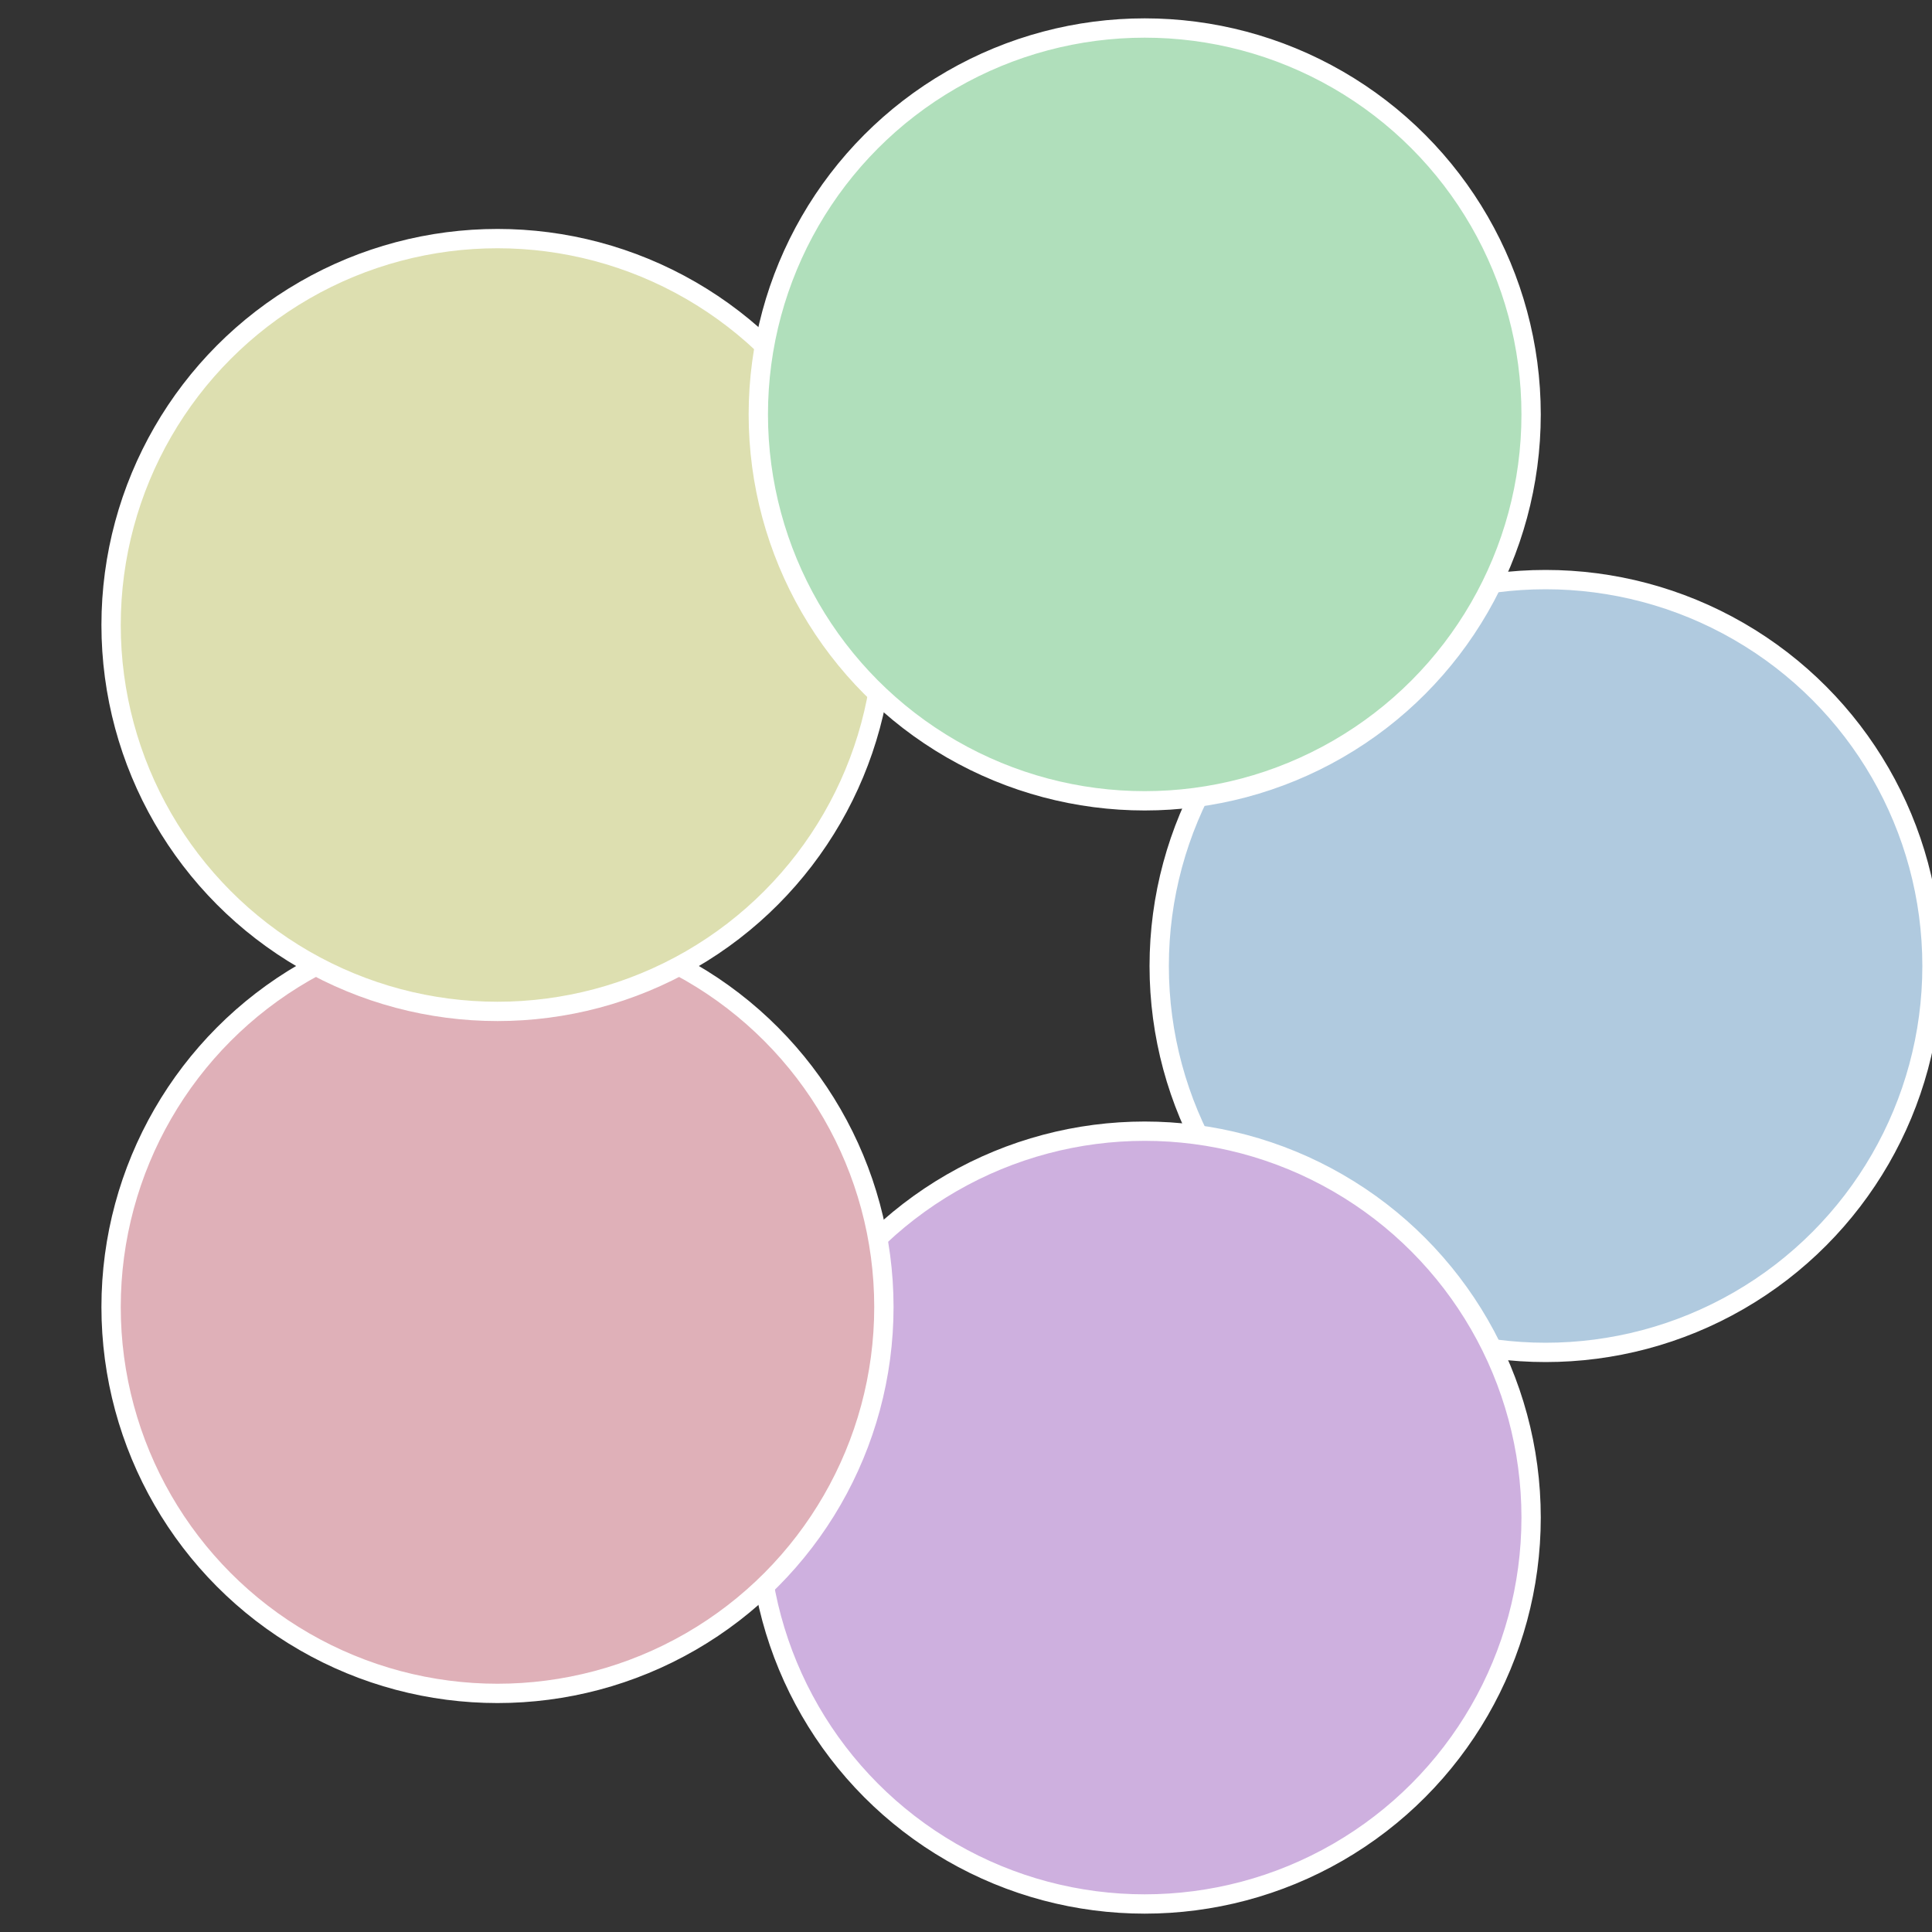 <?xml version="1.0" standalone="no"?>
<svg width="500" height="500" viewBox="-1 -1 2 2" xmlns="http://www.w3.org/2000/svg">
 
                <rect x="-1" y="-1" width="2" height="2" fill="#333333" stroke="none"/>
 
                <circle cx="0.6" cy="0" r="0.4" fill="#b0cadf" stroke="#fff" stroke-width="1%" />
             
                <circle cx="0.185" cy="0.571" r="0.4" fill="#ceb0df" stroke="#fff" stroke-width="1%" />
             
                <circle cx="-0.485" cy="0.353" r="0.4" fill="#dfb0b8" stroke="#fff" stroke-width="1%" />
             
                <circle cx="-0.485" cy="-0.353" r="0.4" fill="#dddfb0" stroke="#fff" stroke-width="1%" />
             
                <circle cx="0.185" cy="-0.571" r="0.4" fill="#b0dfbb" stroke="#fff" stroke-width="1%" />
            </svg>
